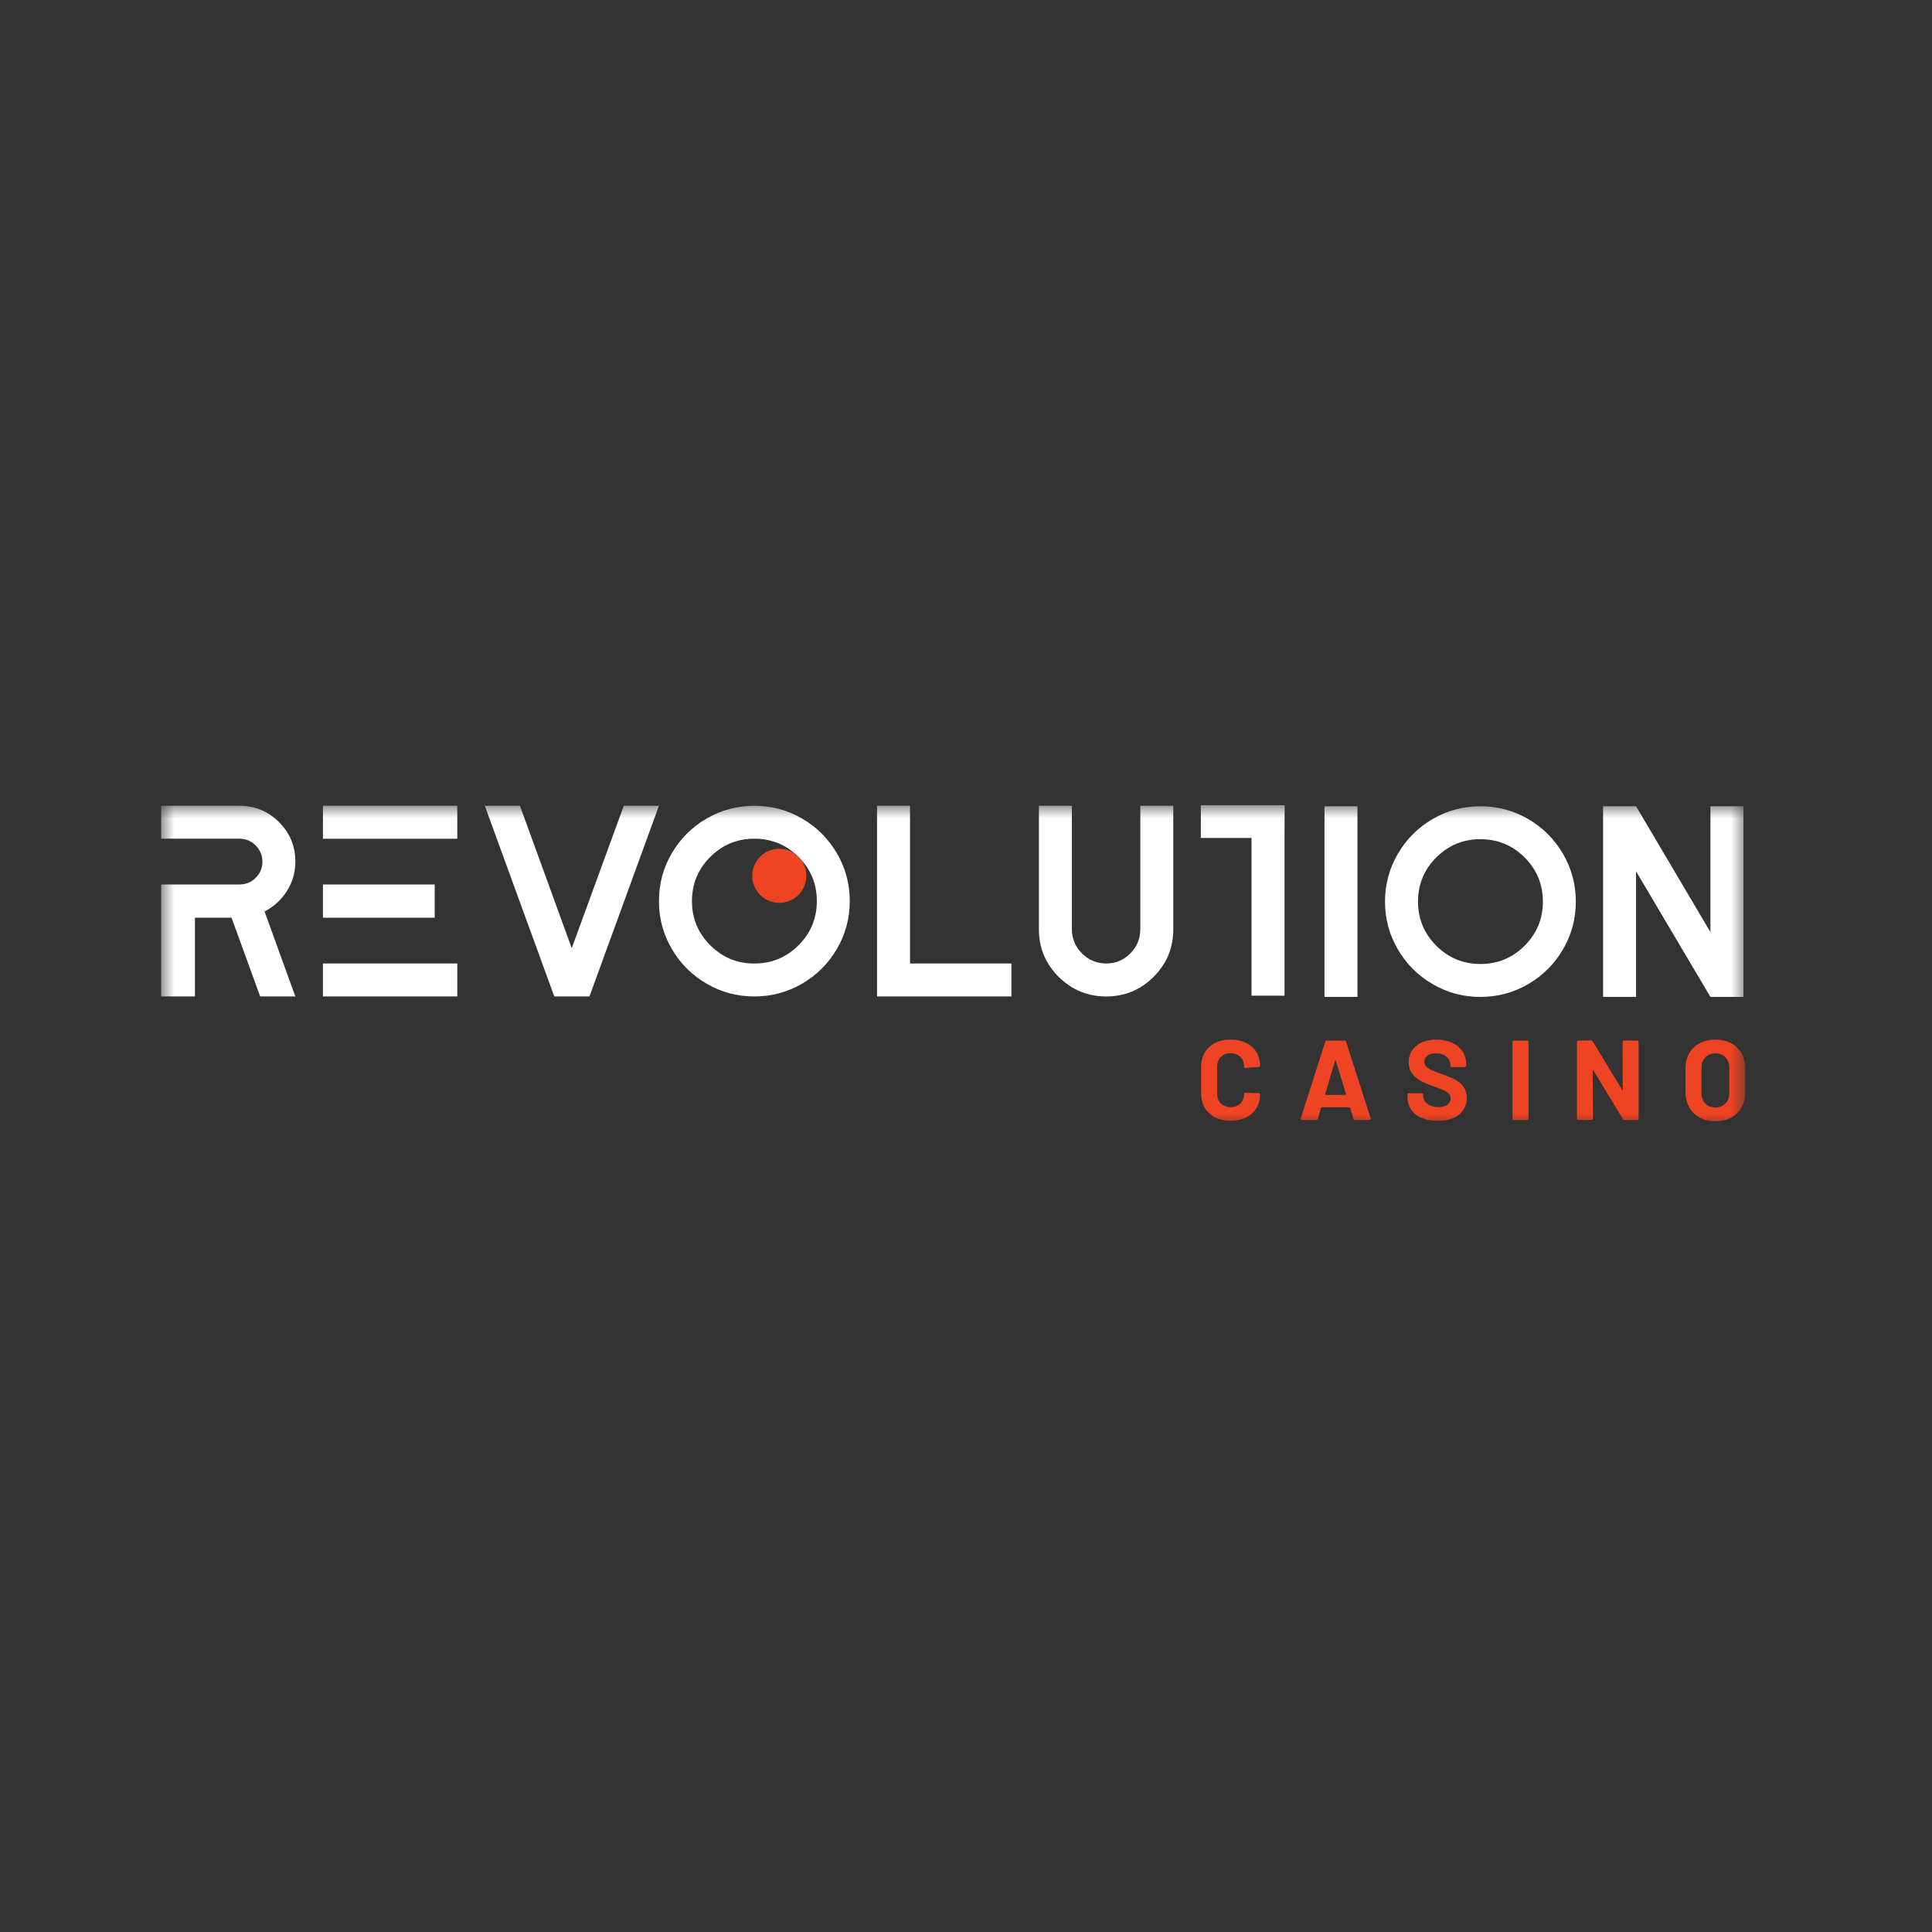 <svg width="72" height="72" viewBox="0 0 72 72" fill="none" xmlns="http://www.w3.org/2000/svg">
<rect x="0" y="0" width="72" height="72" fill="#333333" stroke="none"/>
<g clip-path="url(#clip0_213_31)">
<mask id="mask0_213_31" style="mask-type:luminance" maskUnits="userSpaceOnUse" x="6" y="30" width="60" height="12">
<path d="M65.043 30H6V42H65.043V30Z" fill="white"/>
</mask>
<g mask="url(#mask0_213_31)">
<path d="M17.042 31.258H12.035V30.029H17.042V31.258ZM16.2 34.201H12.035V32.962H16.2V34.201ZM17.042 37.135H12.035V35.906H17.042V37.135Z" fill="white"/>
<path d="M23.247 30.029H24.557L21.967 37.135H20.657L18.067 30.029H19.377L21.307 35.337L23.247 30.029Z" fill="white"/>
<path d="M26.33 30.507C26.875 30.189 27.47 30.029 28.112 30.029C28.755 30.029 29.349 30.189 29.894 30.507C30.44 30.825 30.871 31.256 31.189 31.801C31.508 32.346 31.668 32.94 31.668 33.582C31.668 34.224 31.508 34.819 31.189 35.363C30.871 35.907 30.44 36.339 29.894 36.657C29.349 36.975 28.755 37.135 28.112 37.135C27.47 37.135 26.874 36.976 26.33 36.657C25.785 36.339 25.353 35.907 25.035 35.363C24.717 34.818 24.557 34.224 24.557 33.582C24.557 32.94 24.715 32.346 25.035 31.801C25.353 31.256 25.785 30.825 26.33 30.507ZM26.468 35.227C26.922 35.681 27.47 35.907 28.114 35.907C28.758 35.907 29.306 35.681 29.76 35.227C30.214 34.773 30.441 34.225 30.441 33.582C30.441 32.938 30.214 32.391 29.76 31.937C29.306 31.483 28.758 31.256 28.114 31.256C27.47 31.256 26.922 31.483 26.468 31.937C26.014 32.391 25.787 32.938 25.787 33.582C25.787 34.225 26.014 34.773 26.468 35.227Z" fill="white"/>
<path d="M33.913 35.906H37.692V37.135H32.685V30.029H33.914V35.906H33.913Z" fill="white"/>
<path d="M42.496 30.029H43.725V34.627C43.725 35.324 43.482 35.916 42.993 36.403C42.506 36.89 41.916 37.135 41.226 37.135C40.536 37.135 39.945 36.891 39.453 36.403C38.962 35.916 38.717 35.324 38.717 34.627V30.029H39.946V34.627C39.946 34.979 40.072 35.281 40.322 35.53C40.573 35.781 40.874 35.906 41.226 35.906C41.579 35.906 41.877 35.781 42.126 35.53C42.372 35.279 42.496 34.979 42.496 34.627V30.029Z" fill="white"/>
<path d="M47.87 31.229V37.105H46.641V31.229H44.752V30H47.875" fill="white"/>
<path d="M50.589 37.152H49.36V30.047H50.589V37.152Z" fill="white"/>
<path d="M53.388 30.524C53.934 30.207 54.528 30.047 55.17 30.047C55.813 30.047 56.407 30.207 56.953 30.524C57.498 30.843 57.929 31.274 58.248 31.819C58.566 32.364 58.726 32.958 58.726 33.599C58.726 34.241 58.566 34.837 58.248 35.38C57.929 35.925 57.498 36.356 56.953 36.674C56.407 36.992 55.813 37.152 55.17 37.152C54.528 37.152 53.932 36.994 53.388 36.674C52.843 36.356 52.411 35.925 52.094 35.38C51.775 34.835 51.615 34.241 51.615 33.599C51.615 32.958 51.775 32.364 52.094 31.819C52.411 31.274 52.843 30.843 53.388 30.524ZM53.526 35.244C53.98 35.698 54.528 35.925 55.172 35.925C55.816 35.925 56.364 35.698 56.818 35.244C57.272 34.791 57.499 34.243 57.499 33.599C57.499 32.956 57.272 32.408 56.818 31.954C56.364 31.501 55.816 31.274 55.172 31.274C54.528 31.274 53.98 31.501 53.526 31.954C53.072 32.408 52.845 32.956 52.845 33.599C52.845 34.243 53.072 34.791 53.526 35.244Z" fill="white"/>
<path d="M63.743 30.047H64.973V37.152H63.743L60.971 32.472V37.152H59.742V30.047H60.971L63.743 34.737V30.047Z" fill="white"/>
<path d="M29.041 33.646C29.598 33.646 30.05 33.195 30.05 32.638C30.05 32.082 29.598 31.631 29.041 31.631C28.485 31.631 28.033 32.082 28.033 32.638C28.033 33.195 28.485 33.646 29.041 33.646Z" fill="#EF4423"/>
<path d="M45.282 41.641C45.116 41.554 44.988 41.435 44.897 41.28C44.807 41.124 44.761 40.945 44.761 40.742V39.766C44.761 39.563 44.806 39.384 44.897 39.229C44.986 39.074 45.115 38.954 45.282 38.869C45.448 38.784 45.642 38.742 45.861 38.742C46.081 38.742 46.269 38.782 46.435 38.863C46.601 38.944 46.728 39.057 46.821 39.205C46.913 39.353 46.958 39.524 46.958 39.718C46.958 39.744 46.942 39.759 46.907 39.765L46.413 39.795H46.404C46.375 39.795 46.362 39.78 46.362 39.748C46.362 39.599 46.316 39.48 46.224 39.389C46.133 39.297 46.012 39.253 45.863 39.253C45.714 39.253 45.588 39.297 45.497 39.389C45.406 39.48 45.36 39.599 45.36 39.748V40.768C45.36 40.914 45.406 41.033 45.497 41.123C45.588 41.213 45.711 41.259 45.863 41.259C46.015 41.259 46.133 41.214 46.224 41.123C46.316 41.033 46.362 40.914 46.362 40.768C46.362 40.736 46.378 40.721 46.413 40.721L46.907 40.742C46.92 40.742 46.933 40.747 46.943 40.754C46.954 40.762 46.958 40.772 46.958 40.784C46.958 40.978 46.911 41.151 46.821 41.301C46.729 41.45 46.601 41.565 46.435 41.647C46.269 41.729 46.08 41.769 45.861 41.769C45.643 41.769 45.448 41.726 45.282 41.641Z" fill="#EF4423"/>
<path d="M50.443 41.696L50.316 41.281C50.31 41.269 50.304 41.265 50.295 41.265H49.254C49.245 41.265 49.239 41.271 49.233 41.281L49.11 41.696C49.101 41.724 49.083 41.738 49.055 41.738H48.517C48.501 41.738 48.487 41.733 48.48 41.723C48.471 41.712 48.469 41.697 48.475 41.678L49.389 38.821C49.398 38.793 49.417 38.779 49.445 38.779H50.11C50.138 38.779 50.156 38.793 50.165 38.821L51.079 41.678C51.079 41.678 51.084 41.69 51.084 41.699C51.084 41.724 51.069 41.736 51.037 41.736H50.499C50.471 41.736 50.453 41.723 50.444 41.694L50.443 41.696ZM49.401 40.803H50.145C50.162 40.803 50.168 40.794 50.162 40.778L49.781 39.523C49.778 39.511 49.773 39.506 49.769 39.508C49.763 39.508 49.758 39.514 49.757 39.523L49.385 40.778C49.382 40.794 49.388 40.803 49.401 40.803Z" fill="#EF4423"/>
<path d="M52.982 41.662C52.813 41.591 52.682 41.488 52.591 41.353C52.5 41.219 52.454 41.064 52.454 40.886V40.794C52.454 40.78 52.458 40.768 52.468 40.758C52.479 40.747 52.491 40.743 52.504 40.743H52.987C53 40.743 53.012 40.747 53.023 40.758C53.033 40.768 53.038 40.78 53.038 40.794V40.856C53.038 40.97 53.09 41.064 53.194 41.141C53.299 41.219 53.44 41.258 53.617 41.258C53.766 41.258 53.878 41.227 53.952 41.162C54.025 41.1 54.062 41.02 54.062 40.928C54.062 40.861 54.04 40.804 53.995 40.756C53.95 40.71 53.889 40.67 53.811 40.634C53.734 40.598 53.611 40.55 53.441 40.488C53.251 40.423 53.091 40.356 52.961 40.289C52.831 40.222 52.721 40.129 52.631 40.013C52.541 39.897 52.498 39.752 52.498 39.58C52.498 39.408 52.541 39.264 52.63 39.137C52.718 39.01 52.839 38.913 52.994 38.846C53.15 38.779 53.329 38.744 53.532 38.744C53.746 38.744 53.937 38.782 54.106 38.858C54.274 38.934 54.404 39.04 54.498 39.177C54.593 39.314 54.64 39.473 54.64 39.653V39.716C54.64 39.729 54.636 39.741 54.625 39.752C54.615 39.762 54.603 39.767 54.59 39.767H54.103C54.089 39.767 54.077 39.762 54.067 39.752C54.056 39.741 54.052 39.729 54.052 39.716V39.682C54.052 39.564 54.002 39.462 53.905 39.379C53.808 39.295 53.675 39.255 53.505 39.255C53.372 39.255 53.269 39.283 53.194 39.34C53.12 39.396 53.082 39.474 53.082 39.573C53.082 39.643 53.105 39.702 53.148 39.75C53.191 39.798 53.257 39.841 53.342 39.879C53.428 39.916 53.562 39.968 53.743 40.032C53.943 40.105 54.1 40.171 54.215 40.226C54.328 40.283 54.431 40.367 54.524 40.479C54.616 40.591 54.661 40.734 54.661 40.911C54.661 41.177 54.564 41.386 54.37 41.54C54.176 41.694 53.911 41.77 53.578 41.77C53.353 41.77 53.156 41.734 52.987 41.662H52.982Z" fill="#EF4423"/>
<path d="M56.381 41.723C56.37 41.712 56.366 41.7 56.366 41.687V38.83C56.366 38.817 56.37 38.805 56.381 38.794C56.391 38.784 56.403 38.779 56.416 38.779H56.911C56.924 38.779 56.936 38.784 56.947 38.794C56.957 38.805 56.962 38.817 56.962 38.83V41.687C56.962 41.7 56.957 41.712 56.947 41.723C56.936 41.733 56.924 41.738 56.911 41.738H56.416C56.403 41.738 56.391 41.733 56.381 41.723Z" fill="#EF4423"/>
<path d="M60.484 38.792C60.494 38.782 60.506 38.777 60.52 38.777H61.014C61.028 38.777 61.039 38.782 61.05 38.792C61.06 38.803 61.065 38.815 61.065 38.828V41.685C61.065 41.699 61.06 41.711 61.05 41.721C61.039 41.731 61.028 41.736 61.014 41.736H60.536C60.508 41.736 60.488 41.724 60.477 41.702L59.382 39.892C59.376 39.883 59.37 39.88 59.365 39.882C59.359 39.882 59.356 39.889 59.356 39.901L59.365 41.685C59.365 41.699 59.361 41.711 59.35 41.721C59.34 41.731 59.328 41.736 59.314 41.736H58.82C58.806 41.736 58.794 41.731 58.784 41.721C58.773 41.711 58.769 41.699 58.769 41.685V38.828C58.769 38.815 58.773 38.803 58.784 38.792C58.794 38.782 58.806 38.777 58.82 38.777H59.298C59.326 38.777 59.346 38.789 59.358 38.812L60.45 40.612C60.456 40.621 60.462 40.624 60.466 40.622C60.472 40.622 60.475 40.615 60.475 40.603L60.471 38.828C60.471 38.815 60.475 38.803 60.486 38.792H60.484Z" fill="#EF4423"/>
<path d="M63.344 41.647C63.177 41.558 63.045 41.431 62.953 41.27C62.86 41.107 62.814 40.92 62.814 40.71V39.805C62.814 39.596 62.86 39.413 62.953 39.252C63.045 39.09 63.177 38.967 63.344 38.877C63.512 38.787 63.706 38.744 63.925 38.744C64.145 38.744 64.344 38.789 64.511 38.877C64.678 38.965 64.81 39.09 64.902 39.252C64.995 39.413 65.041 39.596 65.041 39.805V40.71C65.041 40.922 64.995 41.109 64.902 41.273C64.81 41.437 64.678 41.562 64.511 41.652C64.344 41.74 64.148 41.785 63.925 41.785C63.703 41.785 63.512 41.74 63.344 41.649V41.647ZM64.303 41.123C64.399 41.025 64.447 40.894 64.447 40.731V39.801C64.447 39.638 64.399 39.505 64.305 39.405C64.211 39.305 64.084 39.256 63.927 39.256C63.77 39.256 63.648 39.305 63.552 39.405C63.458 39.505 63.41 39.637 63.41 39.801V40.731C63.41 40.895 63.458 41.025 63.552 41.123C63.646 41.222 63.772 41.271 63.927 41.271C64.082 41.271 64.208 41.222 64.303 41.123Z" fill="#EF4423"/>
<path d="M11.007 32.11C11.007 32.51 10.903 32.874 10.692 33.206C10.482 33.537 10.205 33.791 9.859 33.967L11.006 37.135H9.696L8.629 34.201H7.265V37.135H6L6 32.962H8.925C9.163 32.962 9.363 32.88 9.53 32.713C9.697 32.546 9.78 32.347 9.78 32.115C9.78 31.882 9.696 31.68 9.53 31.51C9.364 31.341 9.163 31.256 8.925 31.256H6V30.029H8.925C9.5 30.029 9.992 30.232 10.398 30.638C10.804 31.044 11.007 31.535 11.007 32.11Z" fill="white"/>
</g>
</g>
<defs>
<clipPath id="clip0_213_31">
<rect width="59.143" height="12" fill="white" transform="translate(6 30)"/>
</clipPath>
</defs>
</svg>
